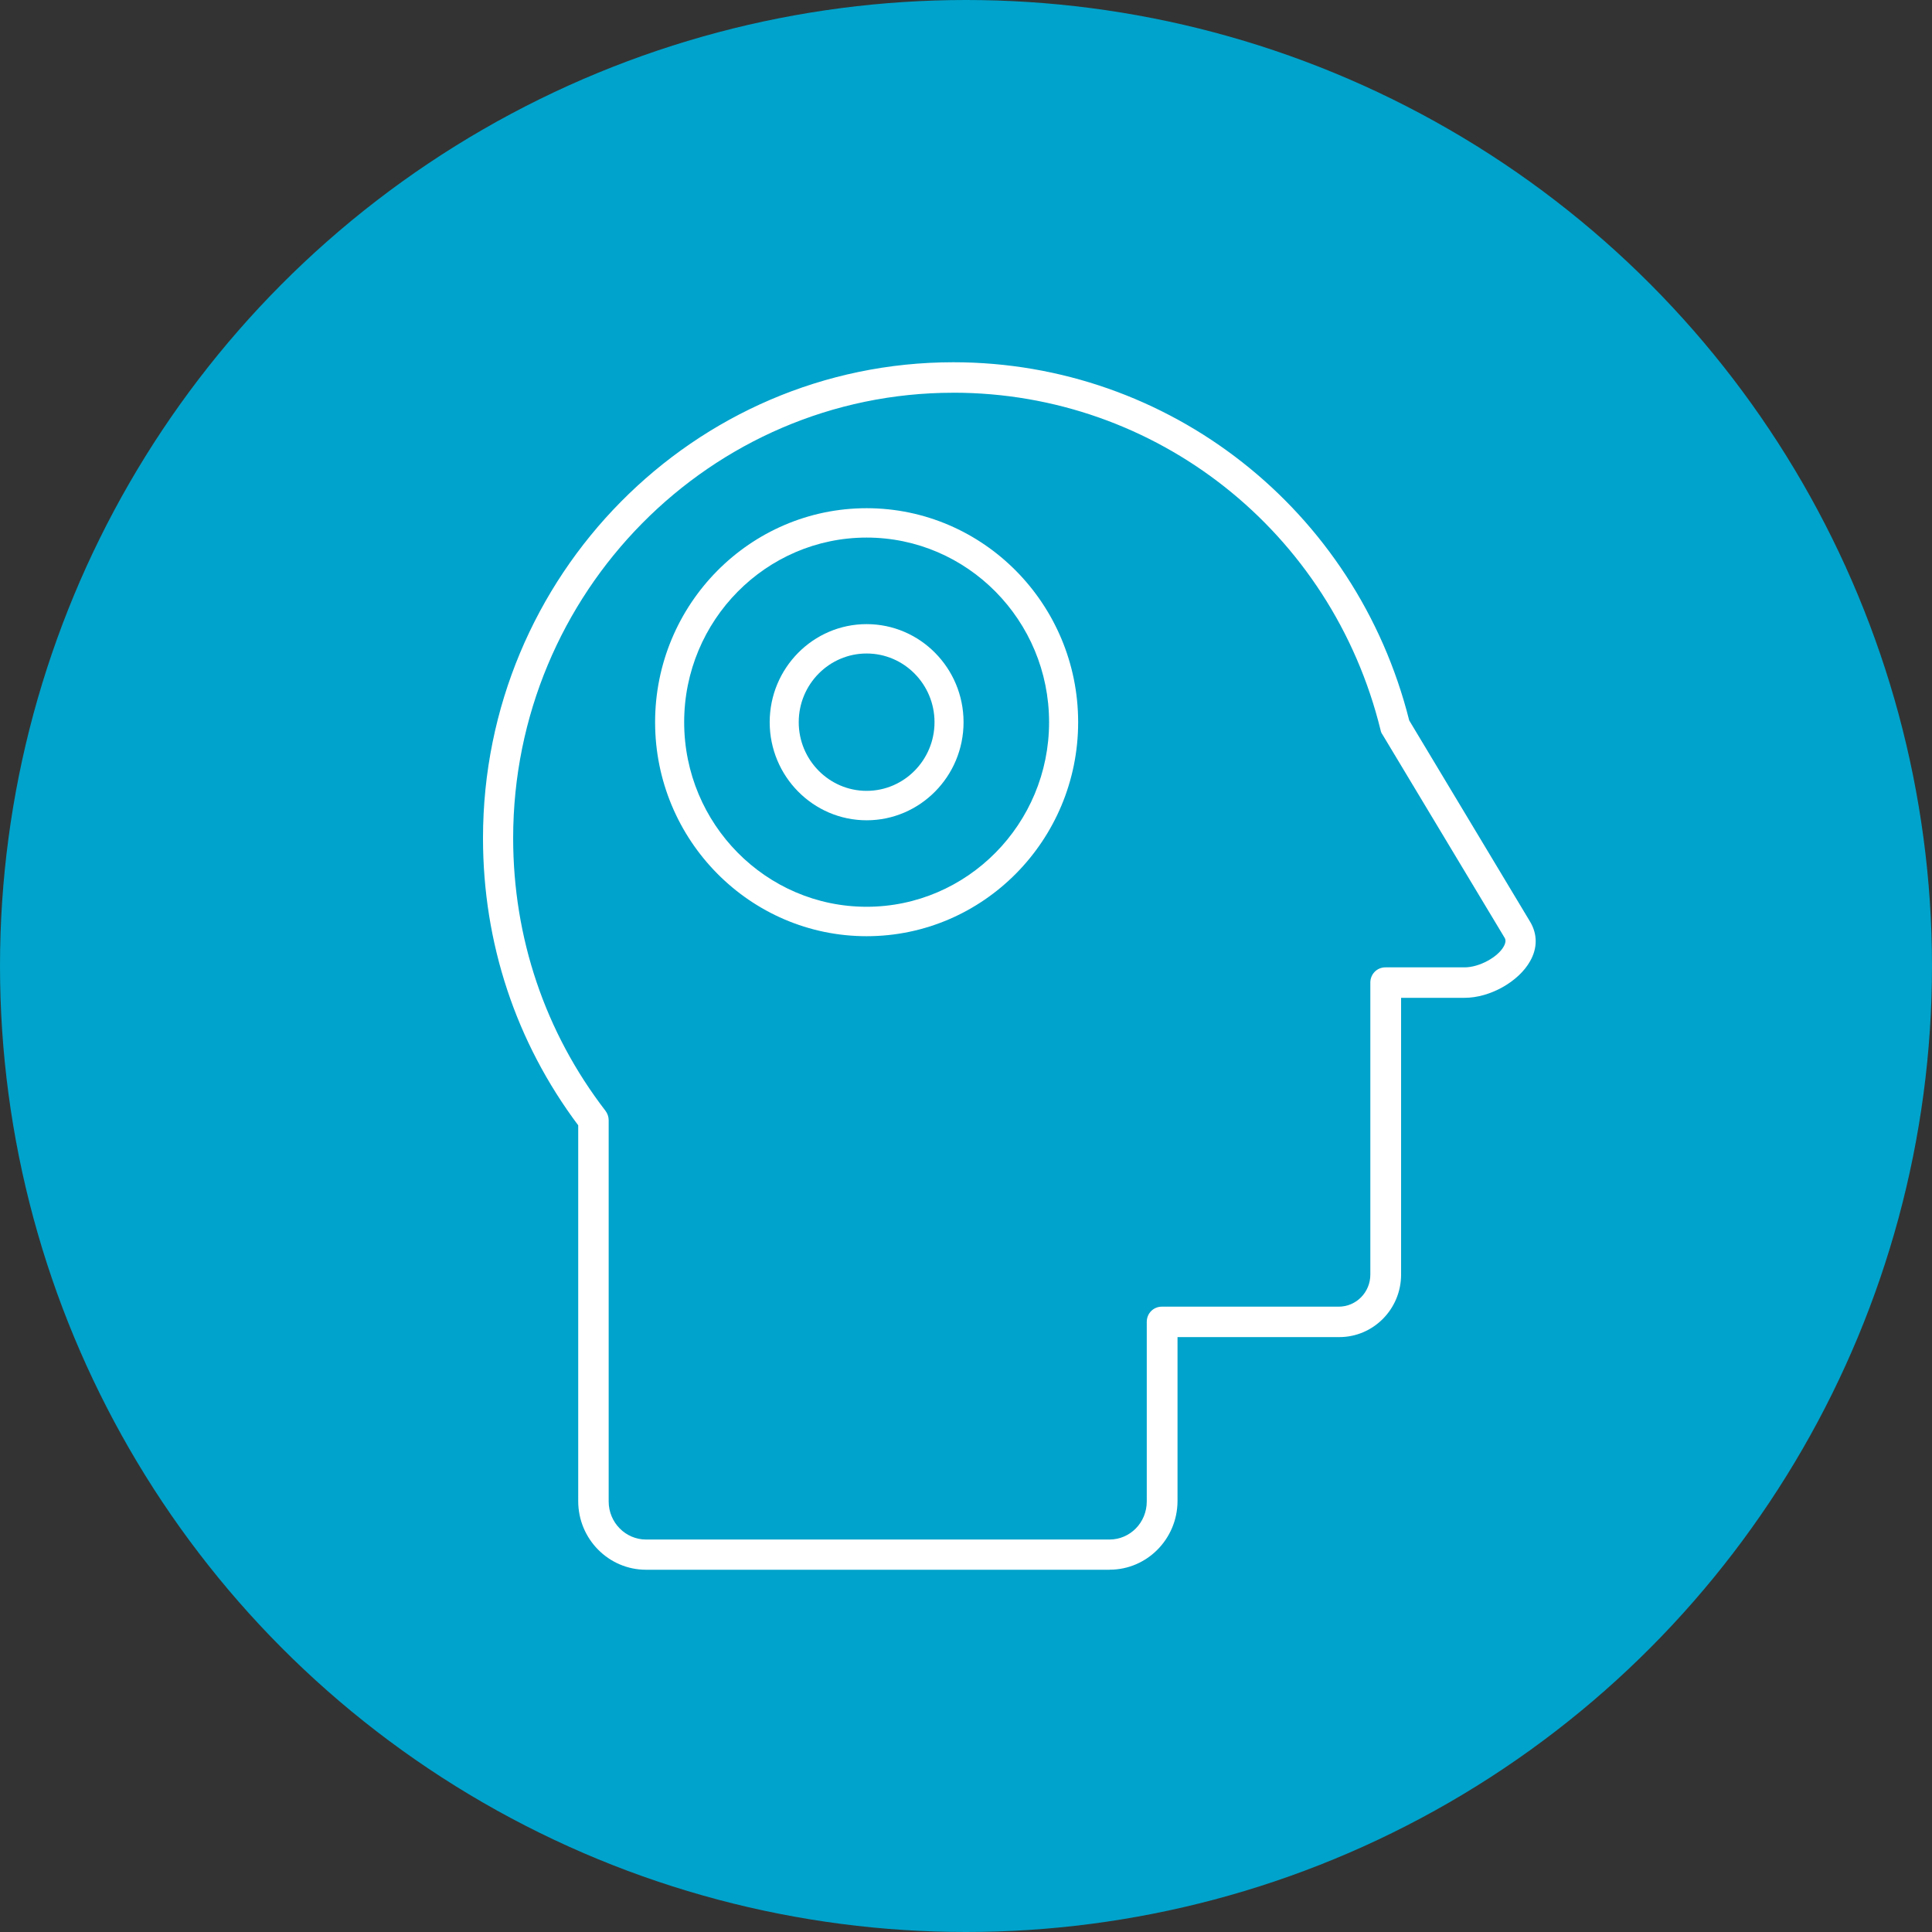 <svg xmlns="http://www.w3.org/2000/svg" width="64" height="64" viewBox="0 0 64 64" fill="none"><rect x="0" y="0" width="64" height="64" fill="#333333" stroke="none"/><circle cx="32" cy="32" r="32" fill="#00A3CB"></circle><g clip-path="url(#clip0_33_260)"><path d="M36.761 52H21.4C20.162 52 19.154 50.98 19.154 49.728V37.277C17.088 34.52 16 31.238 16 27.764C16 19.069 22.987 12 31.581 12C38.727 12 44.925 16.877 46.682 23.865L50.685 30.53C50.934 30.944 50.934 31.409 50.685 31.843C50.305 32.52 49.357 33.054 48.519 33.054H46.413V42.223C46.413 43.364 45.495 44.293 44.367 44.293H39.007V49.736C38.997 50.988 37.989 51.998 36.761 51.998L36.761 52ZM31.581 13.01C23.537 13.01 16.999 19.625 16.999 27.764C16.999 31.066 18.057 34.196 20.053 36.791C20.123 36.882 20.163 36.993 20.163 37.105V49.738C20.163 50.435 20.722 50.999 21.401 50.999H36.751C37.44 50.999 37.988 50.434 37.988 49.738V43.789C37.988 43.507 38.208 43.285 38.487 43.285H44.346C44.925 43.285 45.394 42.81 45.394 42.224V32.55C45.394 32.267 45.614 32.045 45.893 32.045H48.518C48.997 32.045 49.616 31.712 49.816 31.348C49.896 31.196 49.876 31.116 49.836 31.055L45.794 24.329C45.763 24.289 45.744 24.239 45.734 24.188C44.117 17.605 38.298 13.009 31.581 13.009V13.01Z" fill="white"></path><path d="M28.708 31.013C24.845 31.013 21.701 27.833 21.701 23.924C21.701 20.015 24.845 16.835 28.708 16.835C32.571 16.835 35.715 20.015 35.715 23.924C35.715 27.833 32.571 31.013 28.708 31.013ZM28.708 17.808C25.375 17.808 22.664 20.551 22.664 23.923C22.664 27.295 25.375 30.038 28.708 30.038C32.04 30.038 34.752 27.295 34.752 23.923C34.752 20.551 32.04 17.808 28.708 17.808Z" fill="white"></path><path d="M28.708 27.173C26.937 27.173 25.497 25.715 25.497 23.924C25.497 22.132 26.937 20.675 28.708 20.675C30.479 20.675 31.919 22.132 31.919 23.924C31.919 25.715 30.479 27.173 28.708 27.173ZM28.708 21.648C27.468 21.648 26.459 22.668 26.459 23.923C26.459 25.177 27.468 26.198 28.708 26.198C29.948 26.198 30.957 25.177 30.957 23.923C30.957 22.668 29.948 21.648 28.708 21.648Z" fill="white"></path></g><defs><clipPath id="clip0_33_260"><rect width="34.872" height="40" fill="white" transform="translate(16 12)"></rect></clipPath></defs></svg>